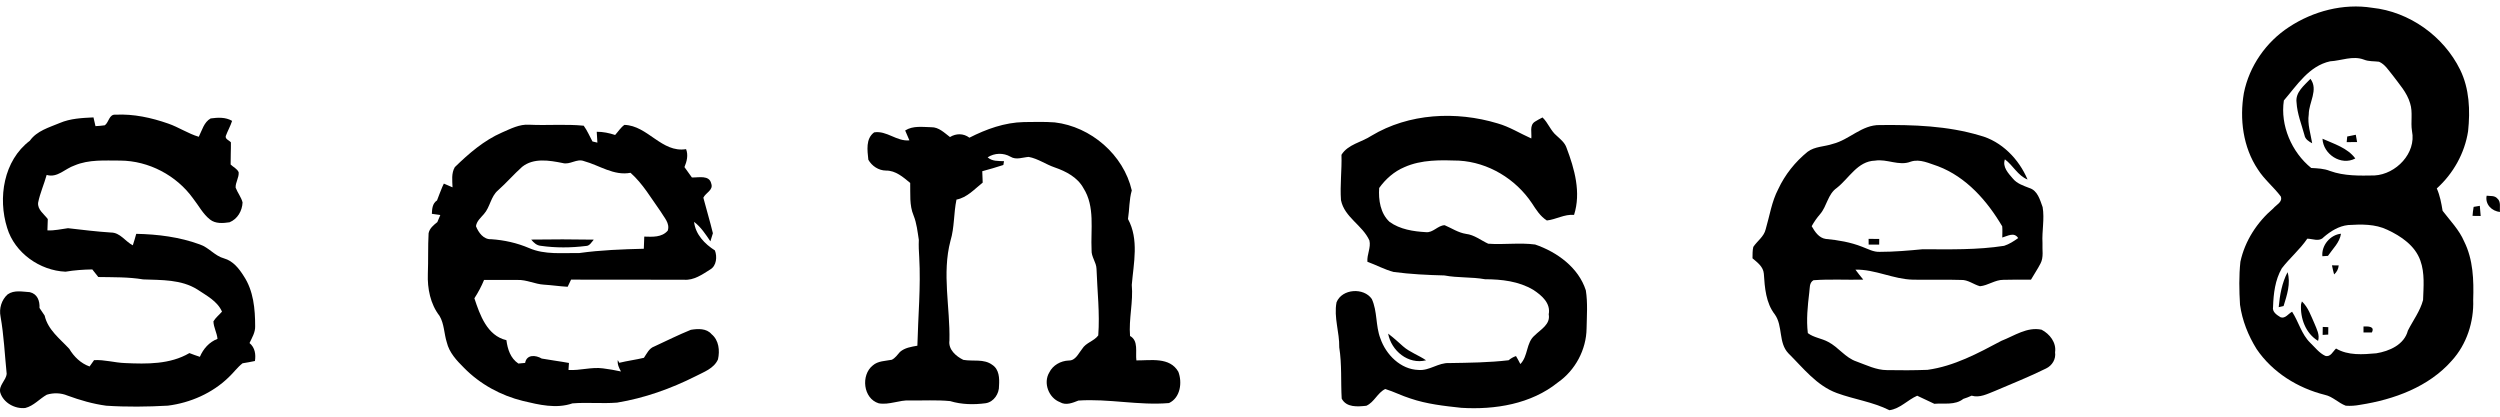 <?xml version="1.0" encoding="UTF-8"?>
<svg xmlns="http://www.w3.org/2000/svg" xmlns:xlink="http://www.w3.org/1999/xlink" width="180px" height="30px" viewBox="0 0 180 30" version="1.1">
    <title>179445</title>
    <g id="Page-1" stroke="none" stroke-width="1" fill="none" fill-rule="evenodd">
        <g id="179445" fill="#000000">
            <path d="M167.301,17.078 C166.992,17.43 166.516,17.191 166.125,17.184 C165.594,17.965 164.863,18.574 164.289,19.32 C163.805,20.156 163.691,21.145 163.66,22.094 C163.586,22.461 163.934,22.68 164.203,22.844 C164.539,22.965 164.766,22.578 165.031,22.445 C165.504,23.172 165.703,24.062 166.336,24.68 C166.68,25.008 166.98,25.418 167.418,25.621 C167.797,25.734 167.969,25.301 168.195,25.094 C169.066,25.609 170.121,25.523 171.09,25.438 C172.027,25.289 173.109,24.816 173.367,23.805 C173.734,23.078 174.25,22.402 174.461,21.602 C174.492,20.66 174.594,19.668 174.266,18.762 C173.891,17.691 172.875,17 171.887,16.543 C171.012,16.121 170.016,16.145 169.066,16.203 C168.395,16.273 167.805,16.645 167.301,17.078 Z M167.77,4.414 C166.25,4.746 165.383,6.137 164.438,7.234 C164.168,9.027 165,10.957 166.406,12.094 C166.863,12.121 167.324,12.133 167.758,12.309 C168.781,12.68 169.891,12.652 170.965,12.633 C172.512,12.547 173.984,11.027 173.664,9.438 C173.555,8.773 173.738,8.086 173.527,7.434 C173.301,6.652 172.734,6.047 172.262,5.406 C171.969,5.059 171.723,4.629 171.289,4.445 C170.922,4.398 170.547,4.434 170.203,4.293 C169.398,3.988 168.578,4.371 167.77,4.414 Z M164.812,1.945 C166.551,0.801 168.719,0.23 170.789,0.559 C173.473,0.84 175.941,2.602 177.129,5.02 C177.801,6.387 177.859,7.953 177.703,9.445 C177.461,11.023 176.637,12.5 175.449,13.566 C175.676,14.078 175.777,14.629 175.867,15.176 C176.41,15.891 177.059,16.543 177.418,17.383 C178.07,18.688 178.117,20.168 178.07,21.594 C178.125,23.172 177.602,24.793 176.527,25.969 C174.867,27.859 172.367,28.766 169.938,29.145 C169.594,29.211 169.238,29.238 168.895,29.211 C168.359,29.012 167.957,28.551 167.391,28.43 C165.438,27.941 163.617,26.812 162.477,25.133 C161.871,24.16 161.438,23.074 161.281,21.941 C161.219,20.91 161.199,19.871 161.309,18.844 C161.633,17.34 162.512,15.996 163.676,15.004 C163.887,14.746 164.371,14.547 164.215,14.141 C163.703,13.461 163.027,12.922 162.57,12.203 C161.496,10.602 161.238,8.57 161.559,6.699 C161.945,4.762 163.16,3.02 164.812,1.945 Z M178.102,14.895 C178.25,14.867 178.395,14.844 178.547,14.82 C178.566,15.066 178.59,15.309 178.609,15.551 C178.414,15.551 178.215,15.547 178.023,15.543 C178.043,15.328 178.059,15.109 178.102,14.895 Z M167.211,18.449 C167.312,18.445 167.512,18.426 167.613,18.422 C167.957,17.91 168.457,17.465 168.551,16.828 C167.773,16.906 167.137,17.672 167.211,18.449 Z M170.172,23.508 C170.469,23.496 171.016,23.477 170.773,23.938 C170.57,23.938 170.367,23.938 170.172,23.938 C170.172,23.828 170.172,23.613 170.172,23.508 Z M179.039,14.09 C179.293,14.129 179.609,14.062 179.805,14.289 C180.09,14.523 179.961,14.941 180,15.258 C179.41,15.211 178.91,14.703 179.039,14.09 Z M165.352,7.383 C165.25,6.645 165.906,6.152 166.352,5.676 C166.941,6.461 166.23,7.379 166.23,8.234 C166.125,8.945 166.367,9.625 166.477,10.316 C166.234,10.184 165.973,10.027 165.922,9.73 C165.711,8.957 165.398,8.191 165.352,7.383 Z M167.219,9.988 C168.047,10.363 169.02,10.645 169.582,11.41 C168.551,11.961 167.27,11.098 167.219,9.988 Z M164.703,19.598 C164.949,20.402 164.656,21.262 164.418,22.035 C164.328,22.059 164.152,22.098 164.066,22.117 C164.145,21.25 164.297,20.375 164.703,19.598 Z M169,9.828 C169.203,9.785 169.41,9.742 169.617,9.703 C169.645,9.879 169.676,10.051 169.711,10.227 C169.457,10.23 169.207,10.23 168.961,10.234 C168.969,10.133 168.988,9.93 169,9.828 Z M167.238,23.539 C167.34,23.543 167.539,23.551 167.637,23.555 C167.633,23.734 167.633,23.91 167.633,24.09 C167.531,24.098 167.332,24.109 167.23,24.113 C167.23,23.922 167.234,23.73 167.238,23.539 Z M167.902,19.105 C167.945,19.324 167.996,19.539 168.055,19.758 C168.254,19.59 168.363,19.363 168.387,19.109 C168.27,19.105 168.023,19.105 167.902,19.105 Z M165.738,21.703 C166.195,22.133 166.391,22.746 166.645,23.305 C166.801,23.695 167.035,24.105 166.902,24.543 C166.004,24.004 165.605,22.91 165.676,21.902 L165.738,21.703" id="Shape"/>
            <path d="M7.547,9.02 C7.844,8.805 7.852,8.211 8.32,8.258 C9.613,8.191 10.898,8.473 12.113,8.898 C12.871,9.16 13.543,9.621 14.312,9.848 C14.285,9.91 14.227,10.031 14.199,10.098 C13.281,9.688 12.43,9.129 11.453,8.867 C10.398,8.578 9.293,8.406 8.199,8.477 C8.008,8.691 7.863,8.945 7.676,9.164 C7.383,9.23 7.082,9.211 6.785,9.215 C6.66,8.98 6.523,8.75 6.387,8.523 C6.219,8.824 6.055,9.129 5.879,9.426 C5.723,9.176 5.574,8.926 5.422,8.676 C4.262,8.992 3.168,9.504 2.148,10.133 C2.652,9.418 3.539,9.176 4.305,8.855 C5.074,8.527 5.91,8.492 6.73,8.453 C6.777,8.66 6.828,8.871 6.875,9.082 C7.098,9.066 7.324,9.059 7.547,9.02 Z M8.199,8.477 C9.293,8.406 10.398,8.578 11.453,8.867 C12.43,9.129 13.281,9.688 14.199,10.098 C14.227,10.031 14.285,9.91 14.312,9.848 C14.547,9.387 14.684,8.793 15.168,8.527 C15.688,8.457 16.242,8.426 16.711,8.703 C16.59,9.082 16.391,9.426 16.254,9.797 C16.203,10.023 16.508,10.105 16.625,10.25 C16.633,10.781 16.598,11.312 16.605,11.844 C16.793,12.031 17.078,12.148 17.184,12.402 C17.215,12.789 16.949,13.129 16.965,13.508 C17.105,13.879 17.367,14.191 17.465,14.574 C17.438,15.18 17.105,15.77 16.527,16.004 C16.059,16.074 15.516,16.121 15.121,15.805 C14.602,15.398 14.305,14.797 13.902,14.289 C12.711,12.629 10.707,11.574 8.66,11.562 C7.555,11.566 6.406,11.469 5.363,11.914 C4.688,12.137 4.129,12.828 3.359,12.594 C3.176,13.262 2.883,13.902 2.746,14.586 C2.684,15.094 3.172,15.41 3.441,15.773 C3.43,16.043 3.418,16.312 3.414,16.586 C3.914,16.617 4.402,16.492 4.895,16.43 C5.926,16.547 6.953,16.676 7.988,16.742 C8.648,16.738 9.02,17.383 9.562,17.664 C9.652,17.391 9.734,17.113 9.809,16.836 C11.359,16.867 12.922,17.062 14.383,17.598 C15.035,17.812 15.461,18.426 16.133,18.605 C16.781,18.789 17.211,19.336 17.551,19.879 C18.254,20.938 18.371,22.254 18.371,23.484 C18.387,23.93 18.145,24.312 17.965,24.699 C18.359,25.027 18.43,25.512 18.355,25.992 C18.062,26.059 17.762,26.105 17.465,26.156 C17.09,26.445 16.812,26.844 16.461,27.168 C15.285,28.309 13.711,29 12.09,29.207 C10.613,29.289 9.129,29.309 7.648,29.211 C6.691,29.082 5.762,28.812 4.855,28.48 C4.391,28.285 3.852,28.27 3.371,28.418 C2.84,28.715 2.43,29.223 1.82,29.375 C1.078,29.457 0.246,29.004 0.02,28.27 C-0.113,27.742 0.441,27.398 0.48,26.91 C0.34,25.535 0.281,24.152 0.039,22.789 C-0.078,22.219 0.109,21.586 0.551,21.195 C1.02,20.863 1.613,21.004 2.145,21.035 C2.352,21.281 2.562,21.52 2.773,21.762 C2.527,22.043 2.281,22.32 2.039,22.605 C2.09,22.746 2.191,23.027 2.238,23.172 C2.449,22.961 2.652,22.742 2.848,22.523 C2.941,22.57 3.121,22.672 3.215,22.723 C3.445,23.746 4.312,24.387 4.984,25.113 C5.328,25.684 5.812,26.16 6.449,26.387 C6.555,26.23 6.66,26.078 6.773,25.93 C7.527,25.887 8.258,26.117 9.008,26.141 C10.57,26.211 12.242,26.242 13.637,25.422 C13.887,25.516 14.137,25.613 14.391,25.691 C14.637,25.113 15.062,24.629 15.66,24.398 C15.621,23.961 15.379,23.574 15.367,23.137 C15.527,22.867 15.781,22.672 15.984,22.438 C15.652,21.68 14.875,21.289 14.219,20.848 C13.055,20.113 11.633,20.168 10.309,20.117 C9.242,19.938 8.156,19.965 7.078,19.945 C6.938,19.762 6.789,19.578 6.645,19.398 C6,19.41 5.355,19.453 4.719,19.562 C2.871,19.484 1.059,18.211 0.516,16.41 C-0.164,14.254 0.258,11.559 2.148,10.133 C3.168,9.504 4.262,8.992 5.422,8.676 C5.574,8.926 5.723,9.176 5.879,9.426 C6.055,9.129 6.219,8.824 6.387,8.523 C6.523,8.75 6.66,8.98 6.785,9.215 C7.082,9.211 7.383,9.23 7.676,9.164 C7.863,8.945 8.008,8.691 8.199,8.477 Z M2.145,21.035 C2.695,21.164 2.871,21.664 2.844,22.172 C2.969,22.355 3.094,22.535 3.215,22.723 C3.121,22.672 2.941,22.57 2.848,22.523 C2.652,22.742 2.449,22.961 2.238,23.172 C2.191,23.027 2.09,22.746 2.039,22.605 C2.281,22.32 2.527,22.043 2.773,21.762 C2.562,21.52 2.352,21.281 2.145,21.035" id="Shape"/>
            <path d="M98.738,9.777 C101.445,8.148 104.844,7.984 107.824,8.883 C108.684,9.125 109.441,9.609 110.254,9.969 C110.301,9.57 110.105,9.02 110.512,8.762 C110.688,8.652 110.871,8.551 111.062,8.457 C111.469,8.844 111.641,9.41 112.078,9.77 C112.348,10.023 112.664,10.266 112.789,10.637 C113.367,12.16 113.848,13.859 113.332,15.473 C112.641,15.41 112.039,15.801 111.375,15.875 C110.898,15.578 110.598,15.09 110.297,14.629 C109.129,12.883 107.16,11.688 105.051,11.566 C103.73,11.52 102.348,11.484 101.117,12.035 C100.379,12.344 99.762,12.891 99.301,13.535 C99.238,14.391 99.391,15.375 100.051,15.977 C100.801,16.516 101.762,16.664 102.66,16.715 C103.18,16.777 103.52,16.227 104.016,16.215 C104.523,16.43 104.992,16.754 105.555,16.84 C106.152,16.91 106.625,17.305 107.152,17.547 C108.277,17.629 109.41,17.457 110.531,17.605 C112.105,18.145 113.652,19.258 114.18,20.906 C114.324,21.809 114.25,22.734 114.234,23.648 C114.215,25.172 113.422,26.66 112.172,27.531 C110.238,29.094 107.637,29.512 105.215,29.363 C103.98,29.23 102.734,29.094 101.551,28.691 C100.934,28.5 100.359,28.199 99.738,28.008 C99.18,28.277 98.945,28.965 98.375,29.215 C97.75,29.281 96.945,29.355 96.602,28.699 C96.531,27.473 96.621,26.23 96.426,25.012 C96.449,23.922 96.023,22.855 96.23,21.766 C96.625,20.781 98.195,20.688 98.77,21.527 C99.18,22.422 99.035,23.453 99.387,24.367 C99.789,25.535 100.844,26.602 102.137,26.637 C102.918,26.707 103.566,26.098 104.352,26.141 C105.777,26.117 107.203,26.105 108.621,25.938 C108.773,25.938 109.078,25.938 109.23,25.938 C108.855,26.242 108.434,26.477 108.066,26.789 C108.164,27.176 108.789,26.926 109.051,26.785 C110.047,26.273 110.129,25.082 110.496,24.152 C110.93,23.719 111.645,23.355 111.508,22.629 C111.664,21.828 111,21.266 110.406,20.875 C109.359,20.246 108.113,20.109 106.918,20.105 C105.949,19.93 104.961,20.016 103.996,19.832 C102.773,19.801 101.555,19.742 100.344,19.582 C99.688,19.41 99.09,19.078 98.453,18.848 C98.41,18.328 98.719,17.828 98.598,17.316 C98.105,16.211 96.797,15.648 96.551,14.41 C96.473,13.324 96.621,12.234 96.586,11.145 C97.051,10.391 98.035,10.242 98.738,9.777 Z M102.871,9.004 C102.883,9.172 102.898,9.34 102.914,9.508 C103.723,9.453 104.531,9.57 105.305,9.828 C105.426,10.156 106.102,9.848 105.914,9.52 L105.832,9.484 C104.902,9.141 103.867,8.703 102.871,9.004 Z M102.871,9.004 C103.867,8.703 104.902,9.141 105.832,9.484 C105.648,9.59 105.473,9.707 105.305,9.828 C104.531,9.57 103.723,9.453 102.914,9.508 C102.898,9.34 102.883,9.172 102.871,9.004 Z M105.832,9.484 L105.914,9.52 C106.102,9.848 105.426,10.156 105.305,9.828 C105.473,9.707 105.648,9.59 105.832,9.484 Z M99.945,24.02 C100.32,24.305 100.672,24.621 101.023,24.938 C101.512,25.367 102.145,25.574 102.676,25.941 C101.391,26.266 100.172,25.254 99.945,24.02 Z M109.465,26.211 C110.039,25.633 109.867,24.68 110.496,24.152 C110.129,25.082 110.047,26.273 109.051,26.785 C108.789,26.926 108.164,27.176 108.066,26.789 C108.434,26.477 108.855,26.242 109.23,25.938 C109.078,25.938 108.773,25.938 108.621,25.938 C108.777,25.805 108.957,25.703 109.152,25.637 C109.262,25.824 109.367,26.016 109.465,26.211" id="Shape"/>
            <path d="M69.797,9.914 C71.016,9.293 72.34,8.816 73.723,8.789 C74.461,8.781 75.203,8.758 75.941,8.812 C78.547,9.117 80.898,11.148 81.488,13.711 C81.293,14.383 81.324,15.086 81.215,15.77 C82.016,17.242 81.621,18.938 81.488,20.512 C81.238,21.664 81.094,22.852 81.152,24.031 C81.203,24.07 81.309,24.148 81.363,24.191 C81.988,24.527 81.742,25.363 81.82,25.949 C82.855,25.957 84.223,25.688 84.84,26.766 C85.133,27.527 84.996,28.633 84.168,29.02 C81.992,29.207 79.828,28.691 77.648,28.84 C77.23,29.004 76.746,29.215 76.312,28.953 C75.504,28.645 75.098,27.57 75.547,26.82 C75.805,26.293 76.371,25.98 76.949,25.957 C77.445,25.969 77.645,25.445 77.914,25.121 C78.188,24.668 78.766,24.566 79.074,24.152 C79.195,22.559 79.004,20.957 78.949,19.363 C78.938,18.883 78.566,18.492 78.594,18.008 C78.52,16.516 78.855,14.879 78.008,13.547 C77.582,12.766 76.754,12.336 75.941,12.055 C75.305,11.84 74.738,11.422 74.066,11.297 C73.633,11.328 73.164,11.535 72.758,11.285 C72.246,10.988 71.605,11.008 71.109,11.328 C71.438,11.625 71.879,11.586 72.289,11.605 C72.277,11.676 72.254,11.812 72.242,11.879 C71.738,12.035 71.234,12.199 70.723,12.328 C70.734,12.602 70.746,12.875 70.754,13.148 C70.164,13.613 69.637,14.223 68.867,14.371 C68.66,15.352 68.727,16.371 68.434,17.336 C67.812,19.699 68.414,22.125 68.359,24.52 C68.266,25.164 68.836,25.656 69.359,25.91 C70.059,26.035 70.84,25.816 71.449,26.273 C71.945,26.598 71.965,27.238 71.93,27.77 C71.949,28.336 71.562,28.934 70.98,29.031 C70.121,29.145 69.242,29.133 68.41,28.879 C67.445,28.785 66.473,28.848 65.504,28.832 C64.746,28.793 64.027,29.172 63.27,29.039 C62.145,28.699 61.969,27.004 62.84,26.312 C63.215,25.98 63.746,25.996 64.211,25.902 C64.457,25.781 64.617,25.543 64.797,25.34 C65.227,25.27 65.664,25.219 66.074,25.066 C66.336,24.715 66.262,24.246 66.297,23.836 C66.305,21.652 66.762,19.414 66.156,17.273 C66.062,16.68 66.004,16.074 65.777,15.512 C65.465,14.773 65.555,13.953 65.535,13.172 C65.027,12.754 64.488,12.273 63.789,12.281 C63.262,12.277 62.773,11.953 62.52,11.5 C62.453,10.832 62.316,9.988 62.938,9.531 C63.844,9.383 64.559,10.199 65.477,10.105 C65.375,9.867 65.27,9.633 65.172,9.395 C65.734,9.035 66.422,9.148 67.051,9.16 C67.594,9.148 67.996,9.566 68.398,9.867 C68.844,9.594 69.375,9.594 69.797,9.914 Z M66.156,17.273 C66.762,19.414 66.305,21.652 66.297,23.836 C66.262,24.246 66.336,24.715 66.074,25.066 C65.664,25.219 65.227,25.27 64.797,25.34 C65.145,25.035 65.609,24.969 66.051,24.891 C66.102,22.766 66.305,20.645 66.184,18.516 C66.156,18.102 66.137,17.688 66.156,17.273 Z M81.152,24.031 C81.094,22.852 81.238,21.664 81.488,20.512 C81.602,21.742 81.262,22.961 81.363,24.191 C81.309,24.148 81.203,24.07 81.152,24.031" id="Shape"/>
            <path d="M36.148,9.539 C36.77,9.27 37.406,8.93 38.105,8.98 C39.414,9.043 40.727,8.922 42.027,9.051 C42.285,9.402 42.449,9.805 42.656,10.184 C42.746,10.203 42.926,10.246 43.012,10.27 C42.996,10.008 42.98,9.746 42.965,9.488 C43.418,9.484 43.859,9.578 44.289,9.719 C44.508,9.477 44.688,9.184 44.957,8.992 C46.641,9.039 47.641,11.023 49.398,10.738 C49.566,11.172 49.453,11.617 49.281,12.031 C49.453,12.281 49.633,12.531 49.816,12.777 C50.293,12.797 51.074,12.578 51.211,13.223 C51.379,13.688 50.809,13.875 50.641,14.234 C50.863,15.09 51.121,15.934 51.328,16.793 C51.285,16.938 51.195,17.23 51.148,17.375 C50.805,16.871 50.469,16.348 49.973,15.973 C50.074,16.879 50.738,17.562 51.473,18.031 C51.645,18.473 51.594,19.137 51.137,19.402 C50.566,19.762 49.953,20.199 49.246,20.141 C46.535,20.129 43.824,20.145 41.117,20.133 C41.035,20.305 40.953,20.477 40.871,20.648 C40.305,20.617 39.738,20.531 39.172,20.496 C38.52,20.461 37.918,20.133 37.262,20.156 C36.457,20.156 35.656,20.16 34.852,20.156 C34.664,20.617 34.426,21.059 34.156,21.477 C34.551,22.676 35.074,24.172 36.461,24.492 C36.547,25.141 36.75,25.793 37.324,26.176 C38.449,27.102 40.066,27.406 41.449,26.938 C43.238,26.445 45.156,27.402 46.887,26.582 C47.746,26.121 48.539,25.539 49.477,25.234 C49.488,25.137 49.516,24.938 49.531,24.836 C48.746,24.949 48.031,25.312 47.379,25.75 C46.621,26.262 45.699,26.504 44.789,26.469 C44.738,26.383 44.641,26.211 44.59,26.121 C45.176,25.977 45.777,25.902 46.363,25.762 C46.57,25.461 46.73,25.082 47.102,24.949 C47.98,24.543 48.848,24.109 49.742,23.746 C50.25,23.664 50.863,23.629 51.23,24.059 C51.762,24.496 51.836,25.242 51.695,25.875 C51.402,26.539 50.672,26.781 50.074,27.094 C48.297,27.988 46.398,28.664 44.434,28.988 C43.363,29.074 42.285,28.957 41.215,29.043 C40.055,29.445 38.816,29.145 37.664,28.871 C36.062,28.48 34.559,27.66 33.402,26.477 C32.879,25.957 32.344,25.387 32.168,24.645 C31.969,24.02 31.988,23.316 31.645,22.742 C30.984,21.891 30.766,20.77 30.805,19.715 C30.844,18.738 30.805,17.766 30.859,16.793 C30.93,16.434 31.223,16.203 31.488,15.992 C31.949,15.652 32.336,15.203 32.547,14.672 C32.934,13.84 32.648,12.91 32.746,12.035 C33.758,11.051 34.84,10.109 36.148,9.539 Z M37.594,12.012 C36.992,12.551 36.465,13.164 35.863,13.699 C35.328,14.148 35.293,14.91 34.84,15.414 C34.613,15.68 34.32,15.922 34.27,16.285 C34.449,16.746 34.82,17.254 35.363,17.223 C36.305,17.285 37.23,17.492 38.098,17.863 C39.234,18.359 40.504,18.199 41.711,18.219 C43.25,18.004 44.805,17.949 46.355,17.91 C46.371,17.617 46.379,17.328 46.387,17.035 C46.973,17.051 47.652,17.105 48.078,16.605 C48.254,16.074 47.805,15.648 47.562,15.223 C46.879,14.27 46.285,13.227 45.398,12.441 C44.195,12.672 43.168,11.906 42.055,11.602 C41.527,11.391 41.039,11.891 40.508,11.738 C39.551,11.547 38.422,11.352 37.594,12.012 Z M33.918,17.566 C33.758,17.848 33.613,18.137 33.508,18.441 C33.695,18.434 33.883,18.41 34.074,18.387 C34.355,18.203 34.379,17.832 34.48,17.543 C34.293,17.551 34.105,17.555 33.918,17.566 Z M33.105,24.121 C32.965,24.266 32.816,24.406 32.668,24.543 C33.152,25.297 33.699,26.027 34.406,26.59 C34.637,25.977 34.184,25.434 33.98,24.887 C33.617,24.168 33.398,23.336 32.746,22.809 C32.535,23.301 32.953,23.684 33.105,24.121 Z M32.582,13.488 C32.566,13 32.488,12.48 32.746,12.035 C32.648,12.91 32.934,13.84 32.547,14.672 C32.336,15.203 31.949,15.652 31.488,15.992 C31.559,15.82 31.629,15.648 31.703,15.48 C31.496,15.453 31.293,15.422 31.094,15.395 C31.109,15.035 31.133,14.648 31.465,14.43 C31.379,14.734 31.328,15.043 31.289,15.355 C31.953,15.043 32.152,14.289 32.445,13.68 C32.246,13.598 32.047,13.527 31.844,13.461 C31.871,13.402 31.93,13.277 31.957,13.219 C32.168,13.305 32.375,13.395 32.582,13.488 Z M31.844,13.461 C32.047,13.527 32.246,13.598 32.445,13.68 C32.152,14.289 31.953,15.043 31.289,15.355 C31.328,15.043 31.379,14.734 31.465,14.43 C31.578,14.102 31.723,13.785 31.844,13.461 Z M38.246,17.25 C39.75,17.227 41.254,17.227 42.754,17.254 C42.586,17.434 42.461,17.715 42.176,17.711 C41.105,17.844 40.012,17.852 38.941,17.699 C38.641,17.676 38.426,17.473 38.246,17.25 Z M33.918,17.566 C34.105,17.555 34.293,17.551 34.48,17.543 C34.379,17.832 34.355,18.203 34.074,18.387 C33.883,18.41 33.695,18.434 33.508,18.441 C33.613,18.137 33.758,17.848 33.918,17.566 Z M33.105,24.121 C32.953,23.684 32.535,23.301 32.746,22.809 C33.398,23.336 33.617,24.168 33.98,24.887 C34.184,25.434 34.637,25.977 34.406,26.59 C33.699,26.027 33.152,25.297 32.668,24.543 C32.816,24.406 32.965,24.266 33.105,24.121 Z M47.379,25.75 C48.031,25.312 48.746,24.949 49.531,24.836 C49.516,24.938 49.488,25.137 49.477,25.234 C48.539,25.539 47.746,26.121 46.887,26.582 C45.156,27.402 43.238,26.445 41.449,26.938 C40.066,27.406 38.449,27.102 37.324,26.176 C37.484,26.16 37.645,26.145 37.809,26.129 C37.918,25.508 38.566,25.555 39.004,25.816 C38.715,25.812 38.41,25.758 38.148,25.898 C38.184,26.172 38.512,26.219 38.707,26.344 C39.398,26.699 40.18,26.656 40.93,26.637 C41.766,26.691 42.582,26.41 43.418,26.523 C43.852,26.574 44.281,26.656 44.711,26.746 C44.566,26.492 44.441,26.223 44.48,25.926 L44.59,26.121 C44.641,26.211 44.738,26.383 44.789,26.469 C45.699,26.504 46.621,26.262 47.379,25.75 Z M38.148,25.898 C38.41,25.758 38.715,25.812 39.004,25.816 C39.652,25.934 40.312,26.012 40.965,26.133 C40.953,26.258 40.941,26.508 40.93,26.637 C40.18,26.656 39.398,26.699 38.707,26.344 C38.512,26.219 38.184,26.172 38.148,25.898" id="Shape"/>
            <path d="M131.965,10.359 C133.156,10.062 134.055,8.98 135.348,9.004 C137.762,8.977 140.219,9.059 142.547,9.754 C144.121,10.168 145.363,11.457 145.984,12.926 C145.281,12.645 144.941,11.906 144.352,11.473 C144.16,12.027 144.602,12.48 144.934,12.867 C145.234,13.227 145.691,13.371 146.109,13.535 C146.711,13.715 146.879,14.395 147.07,14.914 C147.215,15.766 147.012,16.629 147.059,17.488 C147.031,17.98 147.16,18.52 146.914,18.977 C146.711,19.375 146.453,19.746 146.23,20.137 C145.566,20.137 144.902,20.125 144.238,20.148 C143.641,20.145 143.141,20.555 142.559,20.609 C142.094,20.484 141.695,20.133 141.195,20.156 C140.047,20.117 138.898,20.156 137.746,20.137 C136.324,20.109 135.012,19.383 133.59,19.414 C133.766,19.664 133.965,19.895 134.156,20.133 C132.965,20.164 131.762,20.086 130.57,20.176 C130.25,20.359 130.316,20.758 130.266,21.07 C130.152,22.035 130.047,23.016 130.164,23.984 C130.594,24.312 131.16,24.359 131.629,24.617 C132.371,24.996 132.859,25.758 133.668,26.027 C134.379,26.285 135.086,26.645 135.859,26.648 C136.832,26.668 137.805,26.664 138.777,26.629 C140.695,26.367 142.418,25.434 144.102,24.539 C145.031,24.18 145.949,23.516 146.992,23.738 C147.582,24.043 148.07,24.668 147.965,25.363 C148.039,25.855 147.758,26.32 147.316,26.531 C146.117,27.125 144.867,27.621 143.637,28.148 C143.105,28.355 142.539,28.664 141.957,28.488 C141.113,28.113 140.176,28.184 139.277,28.195 C138.848,28.203 138.43,28.324 138.039,28.492 C137.348,28.793 136.809,29.43 136.039,29.535 C134.84,28.934 133.504,28.758 132.258,28.301 C130.801,27.77 129.832,26.496 128.766,25.441 C128.031,24.676 128.383,23.477 127.789,22.641 C127.141,21.816 127.062,20.711 126.996,19.703 C126.953,19.195 126.531,18.898 126.18,18.598 C126.188,18.324 126.172,18.047 126.238,17.777 C126.523,17.348 127.008,17.039 127.129,16.508 C127.414,15.543 127.559,14.523 128.031,13.621 C128.516,12.578 129.25,11.656 130.145,10.93 C130.668,10.535 131.363,10.566 131.965,10.359 Z M139.367,9.988 C139.367,10.094 139.367,10.301 139.367,10.406 C139.633,10.535 139.895,10.672 140.176,10.773 C140.414,11.078 140.816,11.082 141.168,11.152 C141.117,10.996 141.074,10.84 141.031,10.688 L140.902,10.703 C140.484,10.301 139.984,9.91 139.367,9.988 Z M132.25,13.531 C131.594,13.984 131.543,14.844 131.047,15.418 C130.816,15.684 130.613,15.973 130.441,16.285 C130.668,16.68 130.961,17.133 131.453,17.203 C132.344,17.285 133.238,17.438 134.07,17.766 C134.484,17.918 134.887,18.156 135.348,18.133 C136.379,18.133 137.406,18.043 138.434,17.945 C140.391,17.953 142.359,18 144.297,17.699 C144.668,17.578 144.996,17.367 145.309,17.141 C145.016,16.688 144.555,16.992 144.164,17.102 C144.164,16.832 144.184,16.566 144.16,16.297 C143.078,14.461 141.578,12.746 139.535,11.969 C138.91,11.77 138.242,11.418 137.578,11.637 C136.73,11.977 135.871,11.422 135,11.566 C133.742,11.602 133.133,12.84 132.25,13.531 Z M139.367,9.988 C139.984,9.91 140.484,10.301 140.902,10.703 C140.656,10.73 140.414,10.758 140.176,10.773 C139.895,10.672 139.633,10.535 139.367,10.406 C139.367,10.301 139.367,10.094 139.367,9.988 Z M140.902,10.703 L141.031,10.688 C141.074,10.84 141.117,10.996 141.168,11.152 C140.816,11.082 140.414,11.078 140.176,10.773 C140.414,10.758 140.656,10.73 140.902,10.703 Z M134.539,17.199 C134.789,17.203 135.047,17.203 135.305,17.203 C135.305,17.305 135.301,17.508 135.301,17.609 C135.047,17.609 134.797,17.613 134.543,17.613 C134.543,17.512 134.539,17.301 134.539,17.199 Z M138.039,28.492 C138.43,28.324 138.848,28.203 139.277,28.195 C140.176,28.184 141.113,28.113 141.957,28.488 C141.762,28.578 141.562,28.656 141.359,28.719 C140.559,28.664 139.754,28.602 138.949,28.633 C139.055,28.781 139.164,28.926 139.273,29.074 C138.859,28.883 138.453,28.684 138.039,28.492 Z M138.949,28.633 C139.754,28.602 140.559,28.664 141.359,28.719 C140.762,29.195 139.973,29.012 139.273,29.074 C139.164,28.926 139.055,28.781 138.949,28.633" id="Shape"/>
        </g>
    </g>
</svg>
